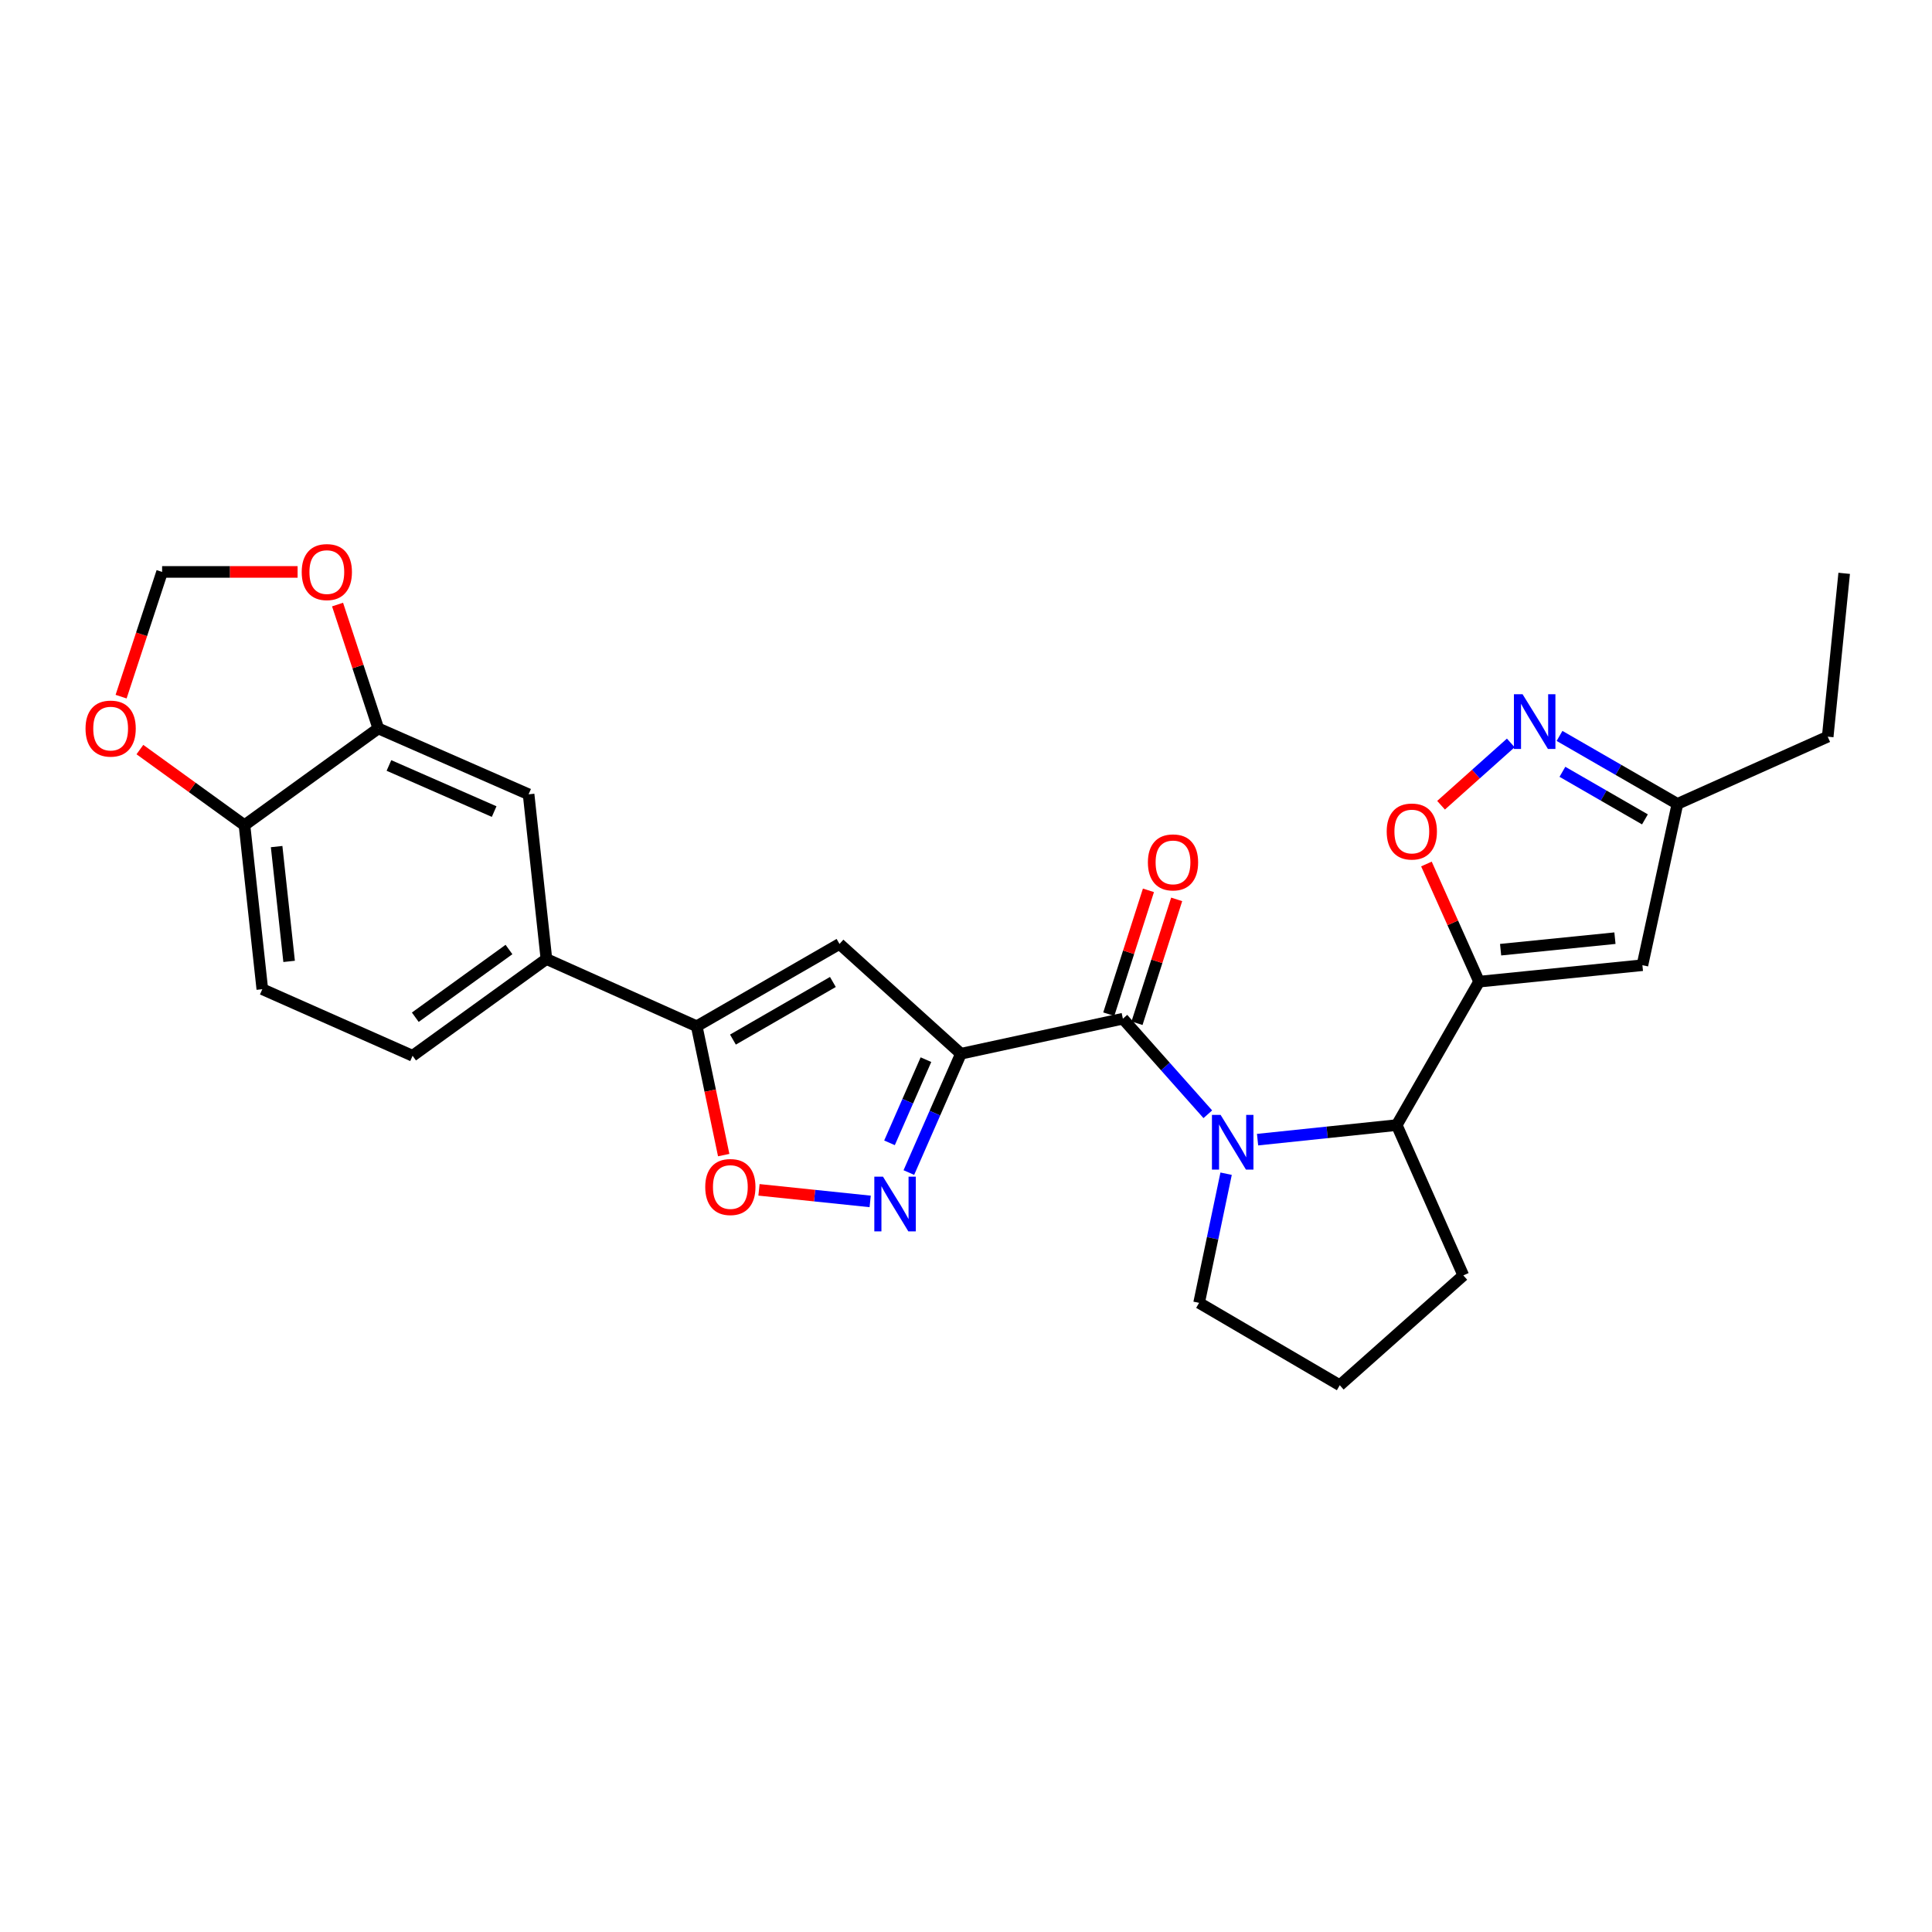 <?xml version='1.0' encoding='iso-8859-1'?>
<svg version='1.1' baseProfile='full'
              xmlns='http://www.w3.org/2000/svg'
                      xmlns:rdkit='http://www.rdkit.org/xml'
                      xmlns:xlink='http://www.w3.org/1999/xlink'
                  xml:space='preserve'
width='1000px' height='1000px' viewBox='0 0 1000 1000'>
<!-- END OF HEADER -->
<rect style='opacity:1.0;fill:#FFFFFF;stroke:none' width='1000' height='1000' x='0' y='0'> </rect>
<path class='bond-1' d='M 497.366,545.415 L 581.207,527.283' style='fill:none;fill-rule:evenodd;stroke:#000000;stroke-width:6px;stroke-linecap:butt;stroke-linejoin:miter;stroke-opacity:1' />
<path class='bond-3' d='M 497.366,545.415 L 483.893,576.163' style='fill:none;fill-rule:evenodd;stroke:#000000;stroke-width:6px;stroke-linecap:butt;stroke-linejoin:miter;stroke-opacity:1' />
<path class='bond-3' d='M 483.893,576.163 L 470.42,606.911' style='fill:none;fill-rule:evenodd;stroke:#0000FF;stroke-width:6px;stroke-linecap:butt;stroke-linejoin:miter;stroke-opacity:1' />
<path class='bond-3' d='M 479.27,548.481 L 469.839,570.004' style='fill:none;fill-rule:evenodd;stroke:#000000;stroke-width:6px;stroke-linecap:butt;stroke-linejoin:miter;stroke-opacity:1' />
<path class='bond-3' d='M 469.839,570.004 L 460.407,591.528' style='fill:none;fill-rule:evenodd;stroke:#0000FF;stroke-width:6px;stroke-linecap:butt;stroke-linejoin:miter;stroke-opacity:1' />
<path class='bond-4' d='M 497.366,545.415 L 434.522,488.581' style='fill:none;fill-rule:evenodd;stroke:#000000;stroke-width:6px;stroke-linecap:butt;stroke-linejoin:miter;stroke-opacity:1' />
<path class='bond-0' d='M 625.162,576.737 L 603.184,552.01' style='fill:none;fill-rule:evenodd;stroke:#0000FF;stroke-width:6px;stroke-linecap:butt;stroke-linejoin:miter;stroke-opacity:1' />
<path class='bond-0' d='M 603.184,552.01 L 581.207,527.283' style='fill:none;fill-rule:evenodd;stroke:#000000;stroke-width:6px;stroke-linecap:butt;stroke-linejoin:miter;stroke-opacity:1' />
<path class='bond-6' d='M 650.915,589.879 L 686.931,586.112' style='fill:none;fill-rule:evenodd;stroke:#0000FF;stroke-width:6px;stroke-linecap:butt;stroke-linejoin:miter;stroke-opacity:1' />
<path class='bond-6' d='M 686.931,586.112 L 722.947,582.344' style='fill:none;fill-rule:evenodd;stroke:#000000;stroke-width:6px;stroke-linecap:butt;stroke-linejoin:miter;stroke-opacity:1' />
<path class='bond-22' d='M 634.634,607.509 L 627.642,640.93' style='fill:none;fill-rule:evenodd;stroke:#0000FF;stroke-width:6px;stroke-linecap:butt;stroke-linejoin:miter;stroke-opacity:1' />
<path class='bond-22' d='M 627.642,640.93 L 620.65,674.351' style='fill:none;fill-rule:evenodd;stroke:#000000;stroke-width:6px;stroke-linecap:butt;stroke-linejoin:miter;stroke-opacity:1' />
<path class='bond-17' d='M 588.513,529.623 L 598.779,497.569' style='fill:none;fill-rule:evenodd;stroke:#000000;stroke-width:6px;stroke-linecap:butt;stroke-linejoin:miter;stroke-opacity:1' />
<path class='bond-17' d='M 598.779,497.569 L 609.046,465.516' style='fill:none;fill-rule:evenodd;stroke:#FF0000;stroke-width:6px;stroke-linecap:butt;stroke-linejoin:miter;stroke-opacity:1' />
<path class='bond-17' d='M 573.9,524.942 L 584.166,492.889' style='fill:none;fill-rule:evenodd;stroke:#000000;stroke-width:6px;stroke-linecap:butt;stroke-linejoin:miter;stroke-opacity:1' />
<path class='bond-17' d='M 584.166,492.889 L 594.432,460.836' style='fill:none;fill-rule:evenodd;stroke:#FF0000;stroke-width:6px;stroke-linecap:butt;stroke-linejoin:miter;stroke-opacity:1' />
<path class='bond-2' d='M 765.57,508.102 L 722.947,582.344' style='fill:none;fill-rule:evenodd;stroke:#000000;stroke-width:6px;stroke-linecap:butt;stroke-linejoin:miter;stroke-opacity:1' />
<path class='bond-7' d='M 765.57,508.102 L 751.943,477.654' style='fill:none;fill-rule:evenodd;stroke:#000000;stroke-width:6px;stroke-linecap:butt;stroke-linejoin:miter;stroke-opacity:1' />
<path class='bond-7' d='M 751.943,477.654 L 738.315,447.205' style='fill:none;fill-rule:evenodd;stroke:#FF0000;stroke-width:6px;stroke-linecap:butt;stroke-linejoin:miter;stroke-opacity:1' />
<path class='bond-8' d='M 765.57,508.102 L 850.109,499.586' style='fill:none;fill-rule:evenodd;stroke:#000000;stroke-width:6px;stroke-linecap:butt;stroke-linejoin:miter;stroke-opacity:1' />
<path class='bond-8' d='M 776.713,491.558 L 835.891,485.596' style='fill:none;fill-rule:evenodd;stroke:#000000;stroke-width:6px;stroke-linecap:butt;stroke-linejoin:miter;stroke-opacity:1' />
<path class='bond-9' d='M 450.402,621.853 L 421.625,618.858' style='fill:none;fill-rule:evenodd;stroke:#0000FF;stroke-width:6px;stroke-linecap:butt;stroke-linejoin:miter;stroke-opacity:1' />
<path class='bond-9' d='M 421.625,618.858 L 392.848,615.862' style='fill:none;fill-rule:evenodd;stroke:#FF0000;stroke-width:6px;stroke-linecap:butt;stroke-linejoin:miter;stroke-opacity:1' />
<path class='bond-5' d='M 434.522,488.581 L 360.622,531.187' style='fill:none;fill-rule:evenodd;stroke:#000000;stroke-width:6px;stroke-linecap:butt;stroke-linejoin:miter;stroke-opacity:1' />
<path class='bond-5' d='M 431.101,508.265 L 379.371,538.089' style='fill:none;fill-rule:evenodd;stroke:#000000;stroke-width:6px;stroke-linecap:butt;stroke-linejoin:miter;stroke-opacity:1' />
<path class='bond-11' d='M 360.622,531.187 L 282.826,496.389' style='fill:none;fill-rule:evenodd;stroke:#000000;stroke-width:6px;stroke-linecap:butt;stroke-linejoin:miter;stroke-opacity:1' />
<path class='bond-27' d='M 360.622,531.187 L 367.604,564.532' style='fill:none;fill-rule:evenodd;stroke:#000000;stroke-width:6px;stroke-linecap:butt;stroke-linejoin:miter;stroke-opacity:1' />
<path class='bond-27' d='M 367.604,564.532 L 374.586,597.876' style='fill:none;fill-rule:evenodd;stroke:#FF0000;stroke-width:6px;stroke-linecap:butt;stroke-linejoin:miter;stroke-opacity:1' />
<path class='bond-23' d='M 722.947,582.344 L 757.412,660.14' style='fill:none;fill-rule:evenodd;stroke:#000000;stroke-width:6px;stroke-linecap:butt;stroke-linejoin:miter;stroke-opacity:1' />
<path class='bond-10' d='M 745.887,416.791 L 763.932,400.665' style='fill:none;fill-rule:evenodd;stroke:#FF0000;stroke-width:6px;stroke-linecap:butt;stroke-linejoin:miter;stroke-opacity:1' />
<path class='bond-10' d='M 763.932,400.665 L 781.976,384.539' style='fill:none;fill-rule:evenodd;stroke:#0000FF;stroke-width:6px;stroke-linecap:butt;stroke-linejoin:miter;stroke-opacity:1' />
<path class='bond-13' d='M 850.109,499.586 L 868.233,416.095' style='fill:none;fill-rule:evenodd;stroke:#000000;stroke-width:6px;stroke-linecap:butt;stroke-linejoin:miter;stroke-opacity:1' />
<path class='bond-30' d='M 807.213,380.911 L 837.723,398.503' style='fill:none;fill-rule:evenodd;stroke:#0000FF;stroke-width:6px;stroke-linecap:butt;stroke-linejoin:miter;stroke-opacity:1' />
<path class='bond-30' d='M 837.723,398.503 L 868.233,416.095' style='fill:none;fill-rule:evenodd;stroke:#000000;stroke-width:6px;stroke-linecap:butt;stroke-linejoin:miter;stroke-opacity:1' />
<path class='bond-30' d='M 808.702,399.482 L 830.058,411.796' style='fill:none;fill-rule:evenodd;stroke:#0000FF;stroke-width:6px;stroke-linecap:butt;stroke-linejoin:miter;stroke-opacity:1' />
<path class='bond-30' d='M 830.058,411.796 L 851.415,424.111' style='fill:none;fill-rule:evenodd;stroke:#000000;stroke-width:6px;stroke-linecap:butt;stroke-linejoin:miter;stroke-opacity:1' />
<path class='bond-14' d='M 282.826,496.389 L 273.602,411.134' style='fill:none;fill-rule:evenodd;stroke:#000000;stroke-width:6px;stroke-linecap:butt;stroke-linejoin:miter;stroke-opacity:1' />
<path class='bond-20' d='M 282.826,496.389 L 213.554,546.463' style='fill:none;fill-rule:evenodd;stroke:#000000;stroke-width:6px;stroke-linecap:butt;stroke-linejoin:miter;stroke-opacity:1' />
<path class='bond-20' d='M 263.445,491.465 L 214.955,526.516' style='fill:none;fill-rule:evenodd;stroke:#000000;stroke-width:6px;stroke-linecap:butt;stroke-linejoin:miter;stroke-opacity:1' />
<path class='bond-12' d='M 195.805,377.035 L 273.602,411.134' style='fill:none;fill-rule:evenodd;stroke:#000000;stroke-width:6px;stroke-linecap:butt;stroke-linejoin:miter;stroke-opacity:1' />
<path class='bond-12' d='M 201.315,396.204 L 255.772,420.073' style='fill:none;fill-rule:evenodd;stroke:#000000;stroke-width:6px;stroke-linecap:butt;stroke-linejoin:miter;stroke-opacity:1' />
<path class='bond-16' d='M 195.805,377.035 L 185.263,344.976' style='fill:none;fill-rule:evenodd;stroke:#000000;stroke-width:6px;stroke-linecap:butt;stroke-linejoin:miter;stroke-opacity:1' />
<path class='bond-16' d='M 185.263,344.976 L 174.721,312.917' style='fill:none;fill-rule:evenodd;stroke:#FF0000;stroke-width:6px;stroke-linecap:butt;stroke-linejoin:miter;stroke-opacity:1' />
<path class='bond-29' d='M 195.805,377.035 L 126.542,427.118' style='fill:none;fill-rule:evenodd;stroke:#000000;stroke-width:6px;stroke-linecap:butt;stroke-linejoin:miter;stroke-opacity:1' />
<path class='bond-25' d='M 868.233,416.095 L 946.021,381.297' style='fill:none;fill-rule:evenodd;stroke:#000000;stroke-width:6px;stroke-linecap:butt;stroke-linejoin:miter;stroke-opacity:1' />
<path class='bond-15' d='M 126.542,427.118 L 135.775,512.006' style='fill:none;fill-rule:evenodd;stroke:#000000;stroke-width:6px;stroke-linecap:butt;stroke-linejoin:miter;stroke-opacity:1' />
<path class='bond-15' d='M 143.182,438.192 L 149.644,497.614' style='fill:none;fill-rule:evenodd;stroke:#000000;stroke-width:6px;stroke-linecap:butt;stroke-linejoin:miter;stroke-opacity:1' />
<path class='bond-18' d='M 126.542,427.118 L 99.475,407.548' style='fill:none;fill-rule:evenodd;stroke:#000000;stroke-width:6px;stroke-linecap:butt;stroke-linejoin:miter;stroke-opacity:1' />
<path class='bond-18' d='M 99.475,407.548 L 72.408,387.979' style='fill:none;fill-rule:evenodd;stroke:#FF0000;stroke-width:6px;stroke-linecap:butt;stroke-linejoin:miter;stroke-opacity:1' />
<path class='bond-19' d='M 154.034,296.025 L 118.972,296.025' style='fill:none;fill-rule:evenodd;stroke:#FF0000;stroke-width:6px;stroke-linecap:butt;stroke-linejoin:miter;stroke-opacity:1' />
<path class='bond-19' d='M 118.972,296.025 L 83.91,296.025' style='fill:none;fill-rule:evenodd;stroke:#000000;stroke-width:6px;stroke-linecap:butt;stroke-linejoin:miter;stroke-opacity:1' />
<path class='bond-31' d='M 62.681,360.583 L 73.296,328.304' style='fill:none;fill-rule:evenodd;stroke:#FF0000;stroke-width:6px;stroke-linecap:butt;stroke-linejoin:miter;stroke-opacity:1' />
<path class='bond-31' d='M 73.296,328.304 L 83.91,296.025' style='fill:none;fill-rule:evenodd;stroke:#000000;stroke-width:6px;stroke-linecap:butt;stroke-linejoin:miter;stroke-opacity:1' />
<path class='bond-21' d='M 213.554,546.463 L 135.775,512.006' style='fill:none;fill-rule:evenodd;stroke:#000000;stroke-width:6px;stroke-linecap:butt;stroke-linejoin:miter;stroke-opacity:1' />
<path class='bond-24' d='M 620.65,674.351 L 693.468,716.991' style='fill:none;fill-rule:evenodd;stroke:#000000;stroke-width:6px;stroke-linecap:butt;stroke-linejoin:miter;stroke-opacity:1' />
<path class='bond-28' d='M 757.412,660.14 L 693.468,716.991' style='fill:none;fill-rule:evenodd;stroke:#000000;stroke-width:6px;stroke-linecap:butt;stroke-linejoin:miter;stroke-opacity:1' />
<path class='bond-26' d='M 946.021,381.297 L 954.545,296.758' style='fill:none;fill-rule:evenodd;stroke:#000000;stroke-width:6px;stroke-linecap:butt;stroke-linejoin:miter;stroke-opacity:1' />
<path  class='atom-1' d='M 631.781 577.066
L 641.061 592.066
Q 641.981 593.546, 643.461 596.226
Q 644.941 598.906, 645.021 599.066
L 645.021 577.066
L 648.781 577.066
L 648.781 605.386
L 644.901 605.386
L 634.941 588.986
Q 633.781 587.066, 632.541 584.866
Q 631.341 582.666, 630.981 581.986
L 630.981 605.386
L 627.301 605.386
L 627.301 577.066
L 631.781 577.066
' fill='#0000FF'/>
<path  class='atom-4' d='M 457.025 609.034
L 466.305 624.034
Q 467.225 625.514, 468.705 628.194
Q 470.185 630.874, 470.265 631.034
L 470.265 609.034
L 474.025 609.034
L 474.025 637.354
L 470.145 637.354
L 460.185 620.954
Q 459.025 619.034, 457.785 616.834
Q 456.585 614.634, 456.225 613.954
L 456.225 637.354
L 452.545 637.354
L 452.545 609.034
L 457.025 609.034
' fill='#0000FF'/>
<path  class='atom-8' d='M 717.755 430.394
Q 717.755 423.594, 721.115 419.794
Q 724.475 415.994, 730.755 415.994
Q 737.035 415.994, 740.395 419.794
Q 743.755 423.594, 743.755 430.394
Q 743.755 437.274, 740.355 441.194
Q 736.955 445.074, 730.755 445.074
Q 724.515 445.074, 721.115 441.194
Q 717.755 437.314, 717.755 430.394
M 730.755 441.874
Q 735.075 441.874, 737.395 438.994
Q 739.755 436.074, 739.755 430.394
Q 739.755 424.834, 737.395 422.034
Q 735.075 419.194, 730.755 419.194
Q 726.435 419.194, 724.075 421.994
Q 721.755 424.794, 721.755 430.394
Q 721.755 436.114, 724.075 438.994
Q 726.435 441.874, 730.755 441.874
' fill='#FF0000'/>
<path  class='atom-10' d='M 365.029 614.4
Q 365.029 607.6, 368.389 603.8
Q 371.749 600, 378.029 600
Q 384.309 600, 387.669 603.8
Q 391.029 607.6, 391.029 614.4
Q 391.029 621.28, 387.629 625.2
Q 384.229 629.08, 378.029 629.08
Q 371.789 629.08, 368.389 625.2
Q 365.029 621.32, 365.029 614.4
M 378.029 625.88
Q 382.349 625.88, 384.669 623
Q 387.029 620.08, 387.029 614.4
Q 387.029 608.84, 384.669 606.04
Q 382.349 603.2, 378.029 603.2
Q 373.709 603.2, 371.349 606
Q 369.029 608.8, 369.029 614.4
Q 369.029 620.12, 371.349 623
Q 373.709 625.88, 378.029 625.88
' fill='#FF0000'/>
<path  class='atom-11' d='M 788.081 359.329
L 797.361 374.329
Q 798.281 375.809, 799.761 378.489
Q 801.241 381.169, 801.321 381.329
L 801.321 359.329
L 805.081 359.329
L 805.081 387.649
L 801.201 387.649
L 791.241 371.249
Q 790.081 369.329, 788.841 367.129
Q 787.641 364.929, 787.281 364.249
L 787.281 387.649
L 783.601 387.649
L 783.601 359.329
L 788.081 359.329
' fill='#0000FF'/>
<path  class='atom-17' d='M 156.166 296.105
Q 156.166 289.305, 159.526 285.505
Q 162.886 281.705, 169.166 281.705
Q 175.446 281.705, 178.806 285.505
Q 182.166 289.305, 182.166 296.105
Q 182.166 302.985, 178.766 306.905
Q 175.366 310.785, 169.166 310.785
Q 162.926 310.785, 159.526 306.905
Q 156.166 303.025, 156.166 296.105
M 169.166 307.585
Q 173.486 307.585, 175.806 304.705
Q 178.166 301.785, 178.166 296.105
Q 178.166 290.545, 175.806 287.745
Q 173.486 284.905, 169.166 284.905
Q 164.846 284.905, 162.486 287.705
Q 160.166 290.505, 160.166 296.105
Q 160.166 301.825, 162.486 304.705
Q 164.846 307.585, 169.166 307.585
' fill='#FF0000'/>
<path  class='atom-18' d='M 594.147 446.37
Q 594.147 439.57, 597.507 435.77
Q 600.867 431.97, 607.147 431.97
Q 613.427 431.97, 616.787 435.77
Q 620.147 439.57, 620.147 446.37
Q 620.147 453.25, 616.747 457.17
Q 613.347 461.05, 607.147 461.05
Q 600.907 461.05, 597.507 457.17
Q 594.147 453.29, 594.147 446.37
M 607.147 457.85
Q 611.467 457.85, 613.787 454.97
Q 616.147 452.05, 616.147 446.37
Q 616.147 440.81, 613.787 438.01
Q 611.467 435.17, 607.147 435.17
Q 602.827 435.17, 600.467 437.97
Q 598.147 440.77, 598.147 446.37
Q 598.147 452.09, 600.467 454.97
Q 602.827 457.85, 607.147 457.85
' fill='#FF0000'/>
<path  class='atom-19' d='M 44.271 377.115
Q 44.271 370.315, 47.631 366.515
Q 50.991 362.715, 57.271 362.715
Q 63.551 362.715, 66.911 366.515
Q 70.271 370.315, 70.271 377.115
Q 70.271 383.995, 66.871 387.915
Q 63.471 391.795, 57.271 391.795
Q 51.031 391.795, 47.631 387.915
Q 44.271 384.035, 44.271 377.115
M 57.271 388.595
Q 61.591 388.595, 63.911 385.715
Q 66.271 382.795, 66.271 377.115
Q 66.271 371.555, 63.911 368.755
Q 61.591 365.915, 57.271 365.915
Q 52.951 365.915, 50.591 368.715
Q 48.271 371.515, 48.271 377.115
Q 48.271 382.835, 50.591 385.715
Q 52.951 388.595, 57.271 388.595
' fill='#FF0000'/>
</svg>
